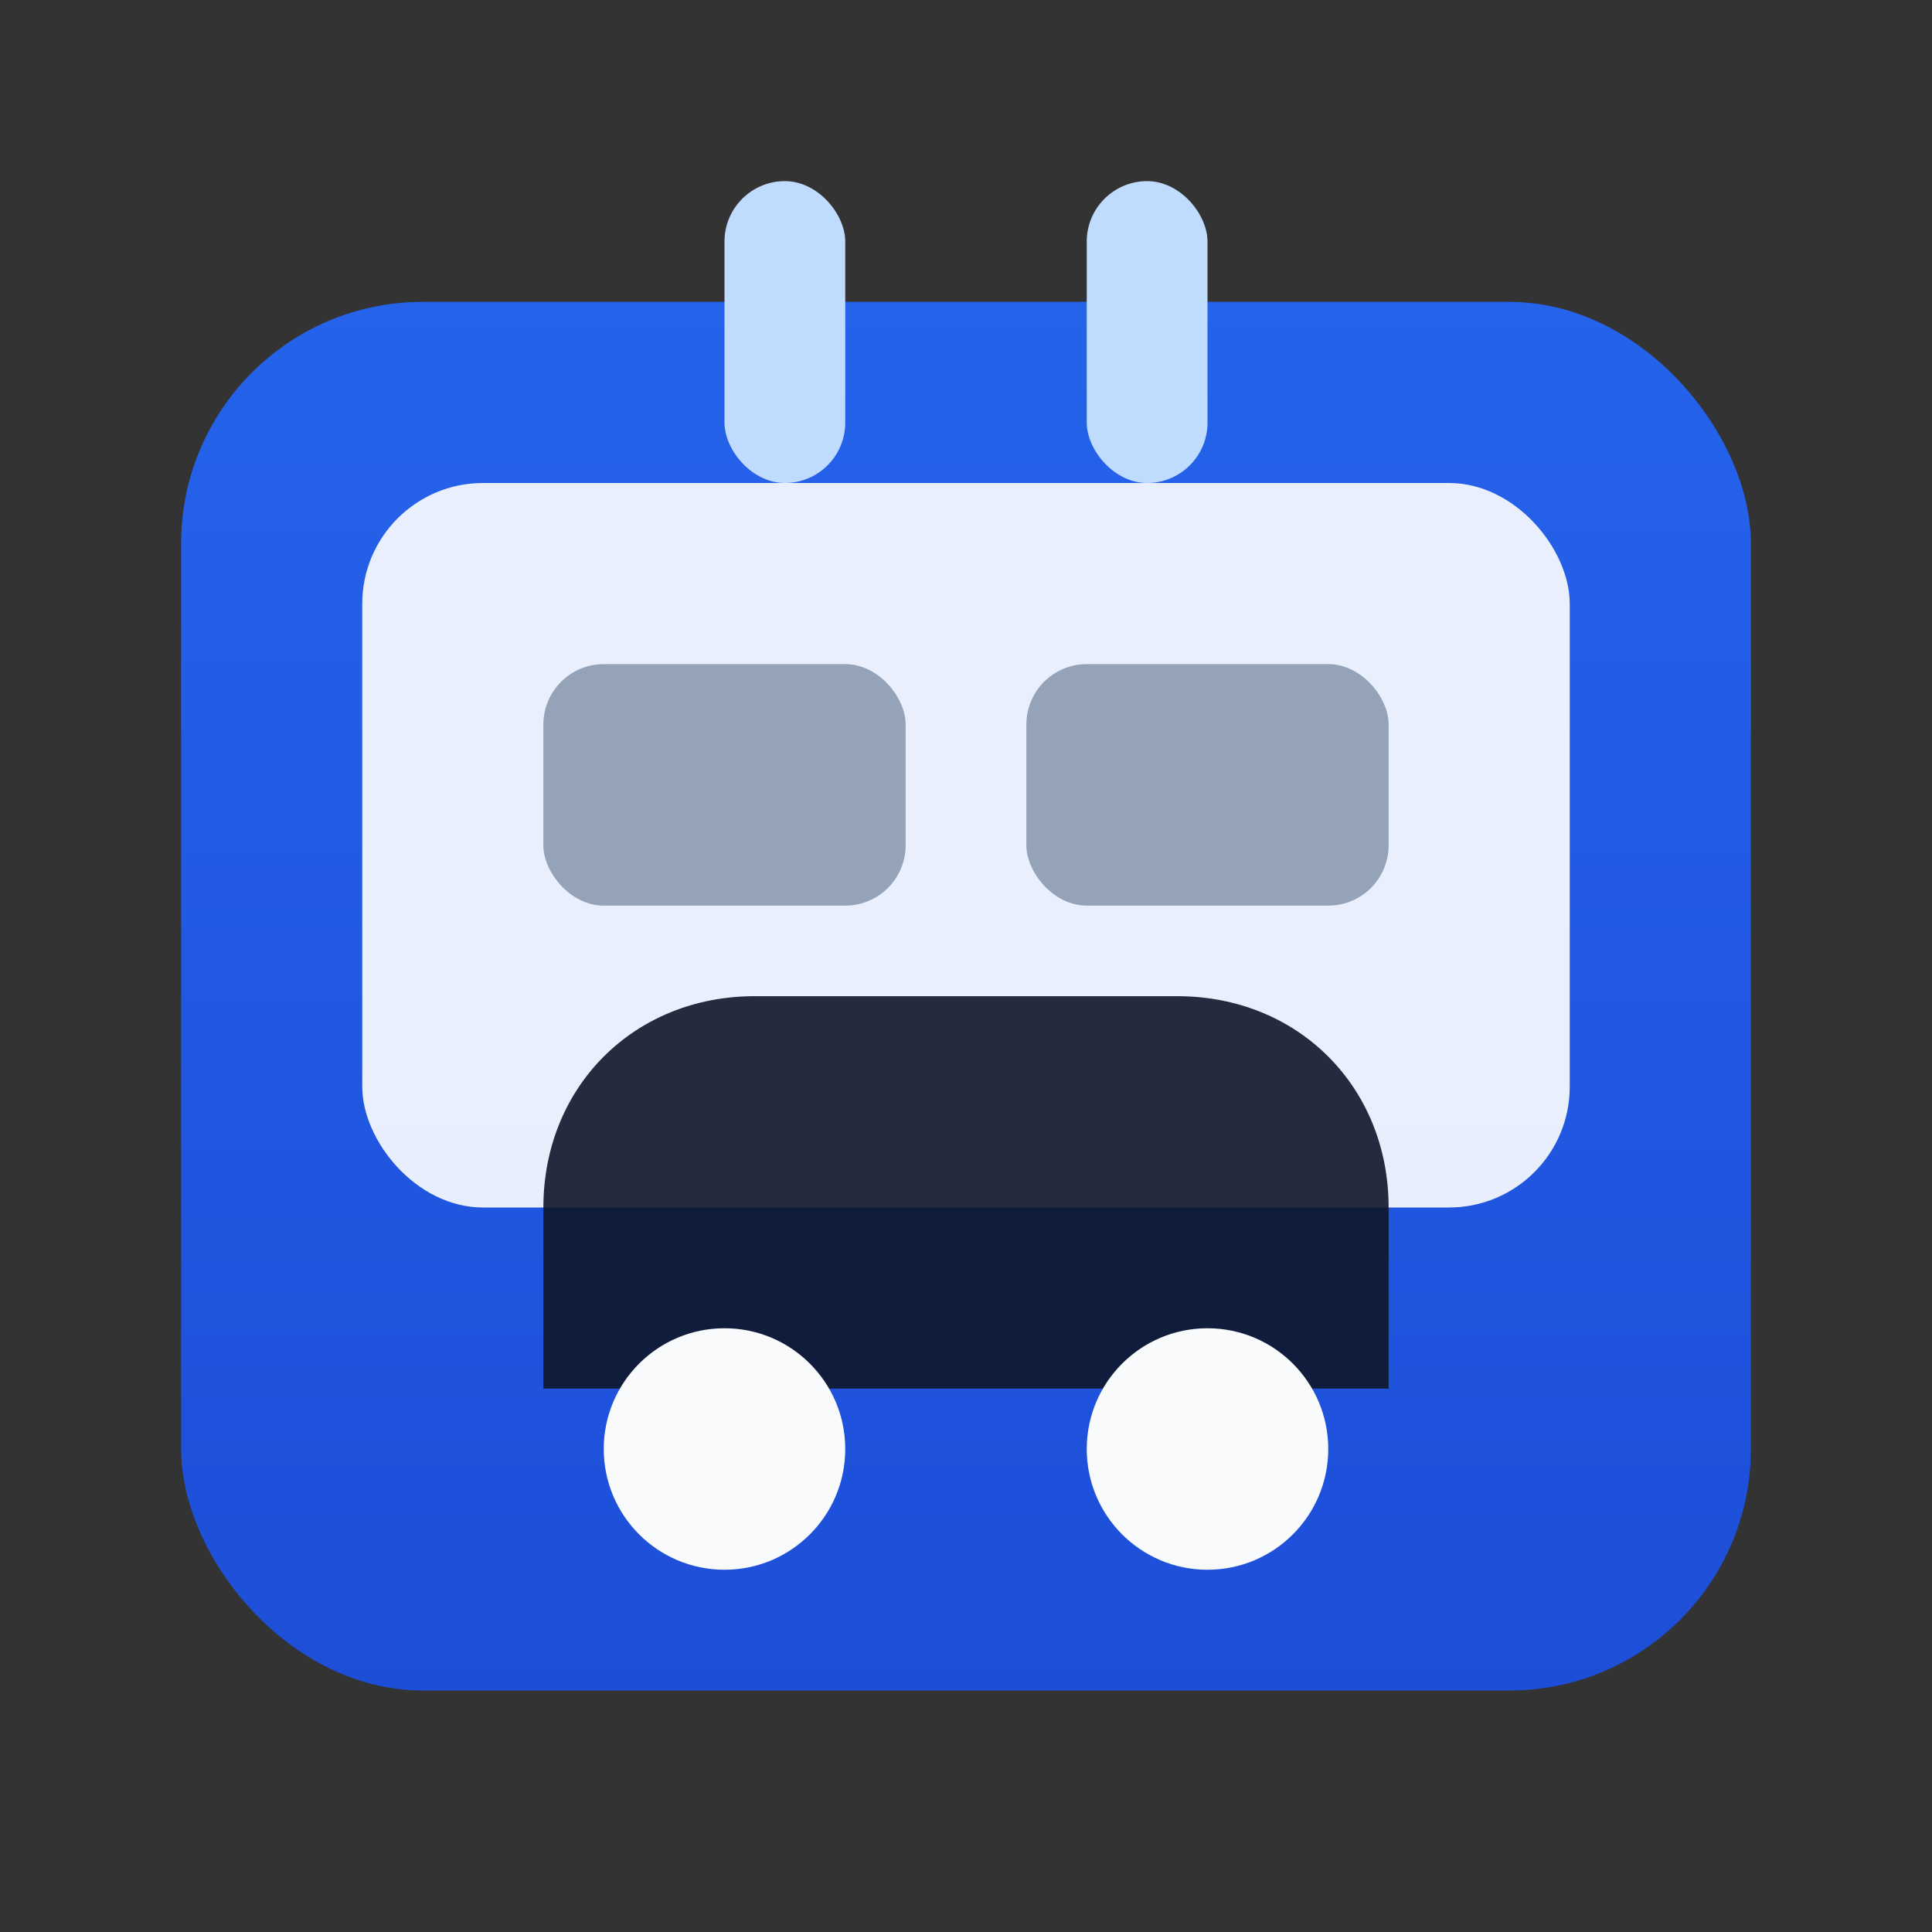 <svg xmlns="http://www.w3.org/2000/svg" viewBox="0 0 64 64" role="img" aria-label="车辆使用日历图标">
  <rect x="0" y="0" width="64" height="64" fill="#333333" stroke="none"/>
  <defs>
    <linearGradient id="grad" x1="0" y1="0" x2="0" y2="1">
      <stop offset="0%" stop-color="#2563eb" />
      <stop offset="100%" stop-color="#1d4ed8" />
    </linearGradient>
  </defs>
  <rect x="6" y="10" width="52" height="46" rx="8" fill="url(#grad)" />
  <rect x="12" y="16" width="40" height="24" rx="4" fill="#fff" opacity="0.9" />
  <rect x="18" y="22" width="12" height="8" rx="2" fill="#94a3b8" />
  <rect x="34" y="22" width="12" height="8" rx="2" fill="#94a3b8" />
  <path d="M18 40c0-4 3-7 7-7h14c4 0 7 3 7 7v6H18v-6Z" fill="#0f172a" opacity="0.9" />
  <circle cx="24" cy="48" r="4" fill="#f8fafc" />
  <circle cx="40" cy="48" r="4" fill="#f8fafc" />
  <rect x="24" y="6" width="4" height="10" rx="2" fill="#bfdbfe" />
  <rect x="36" y="6" width="4" height="10" rx="2" fill="#bfdbfe" />
</svg>

